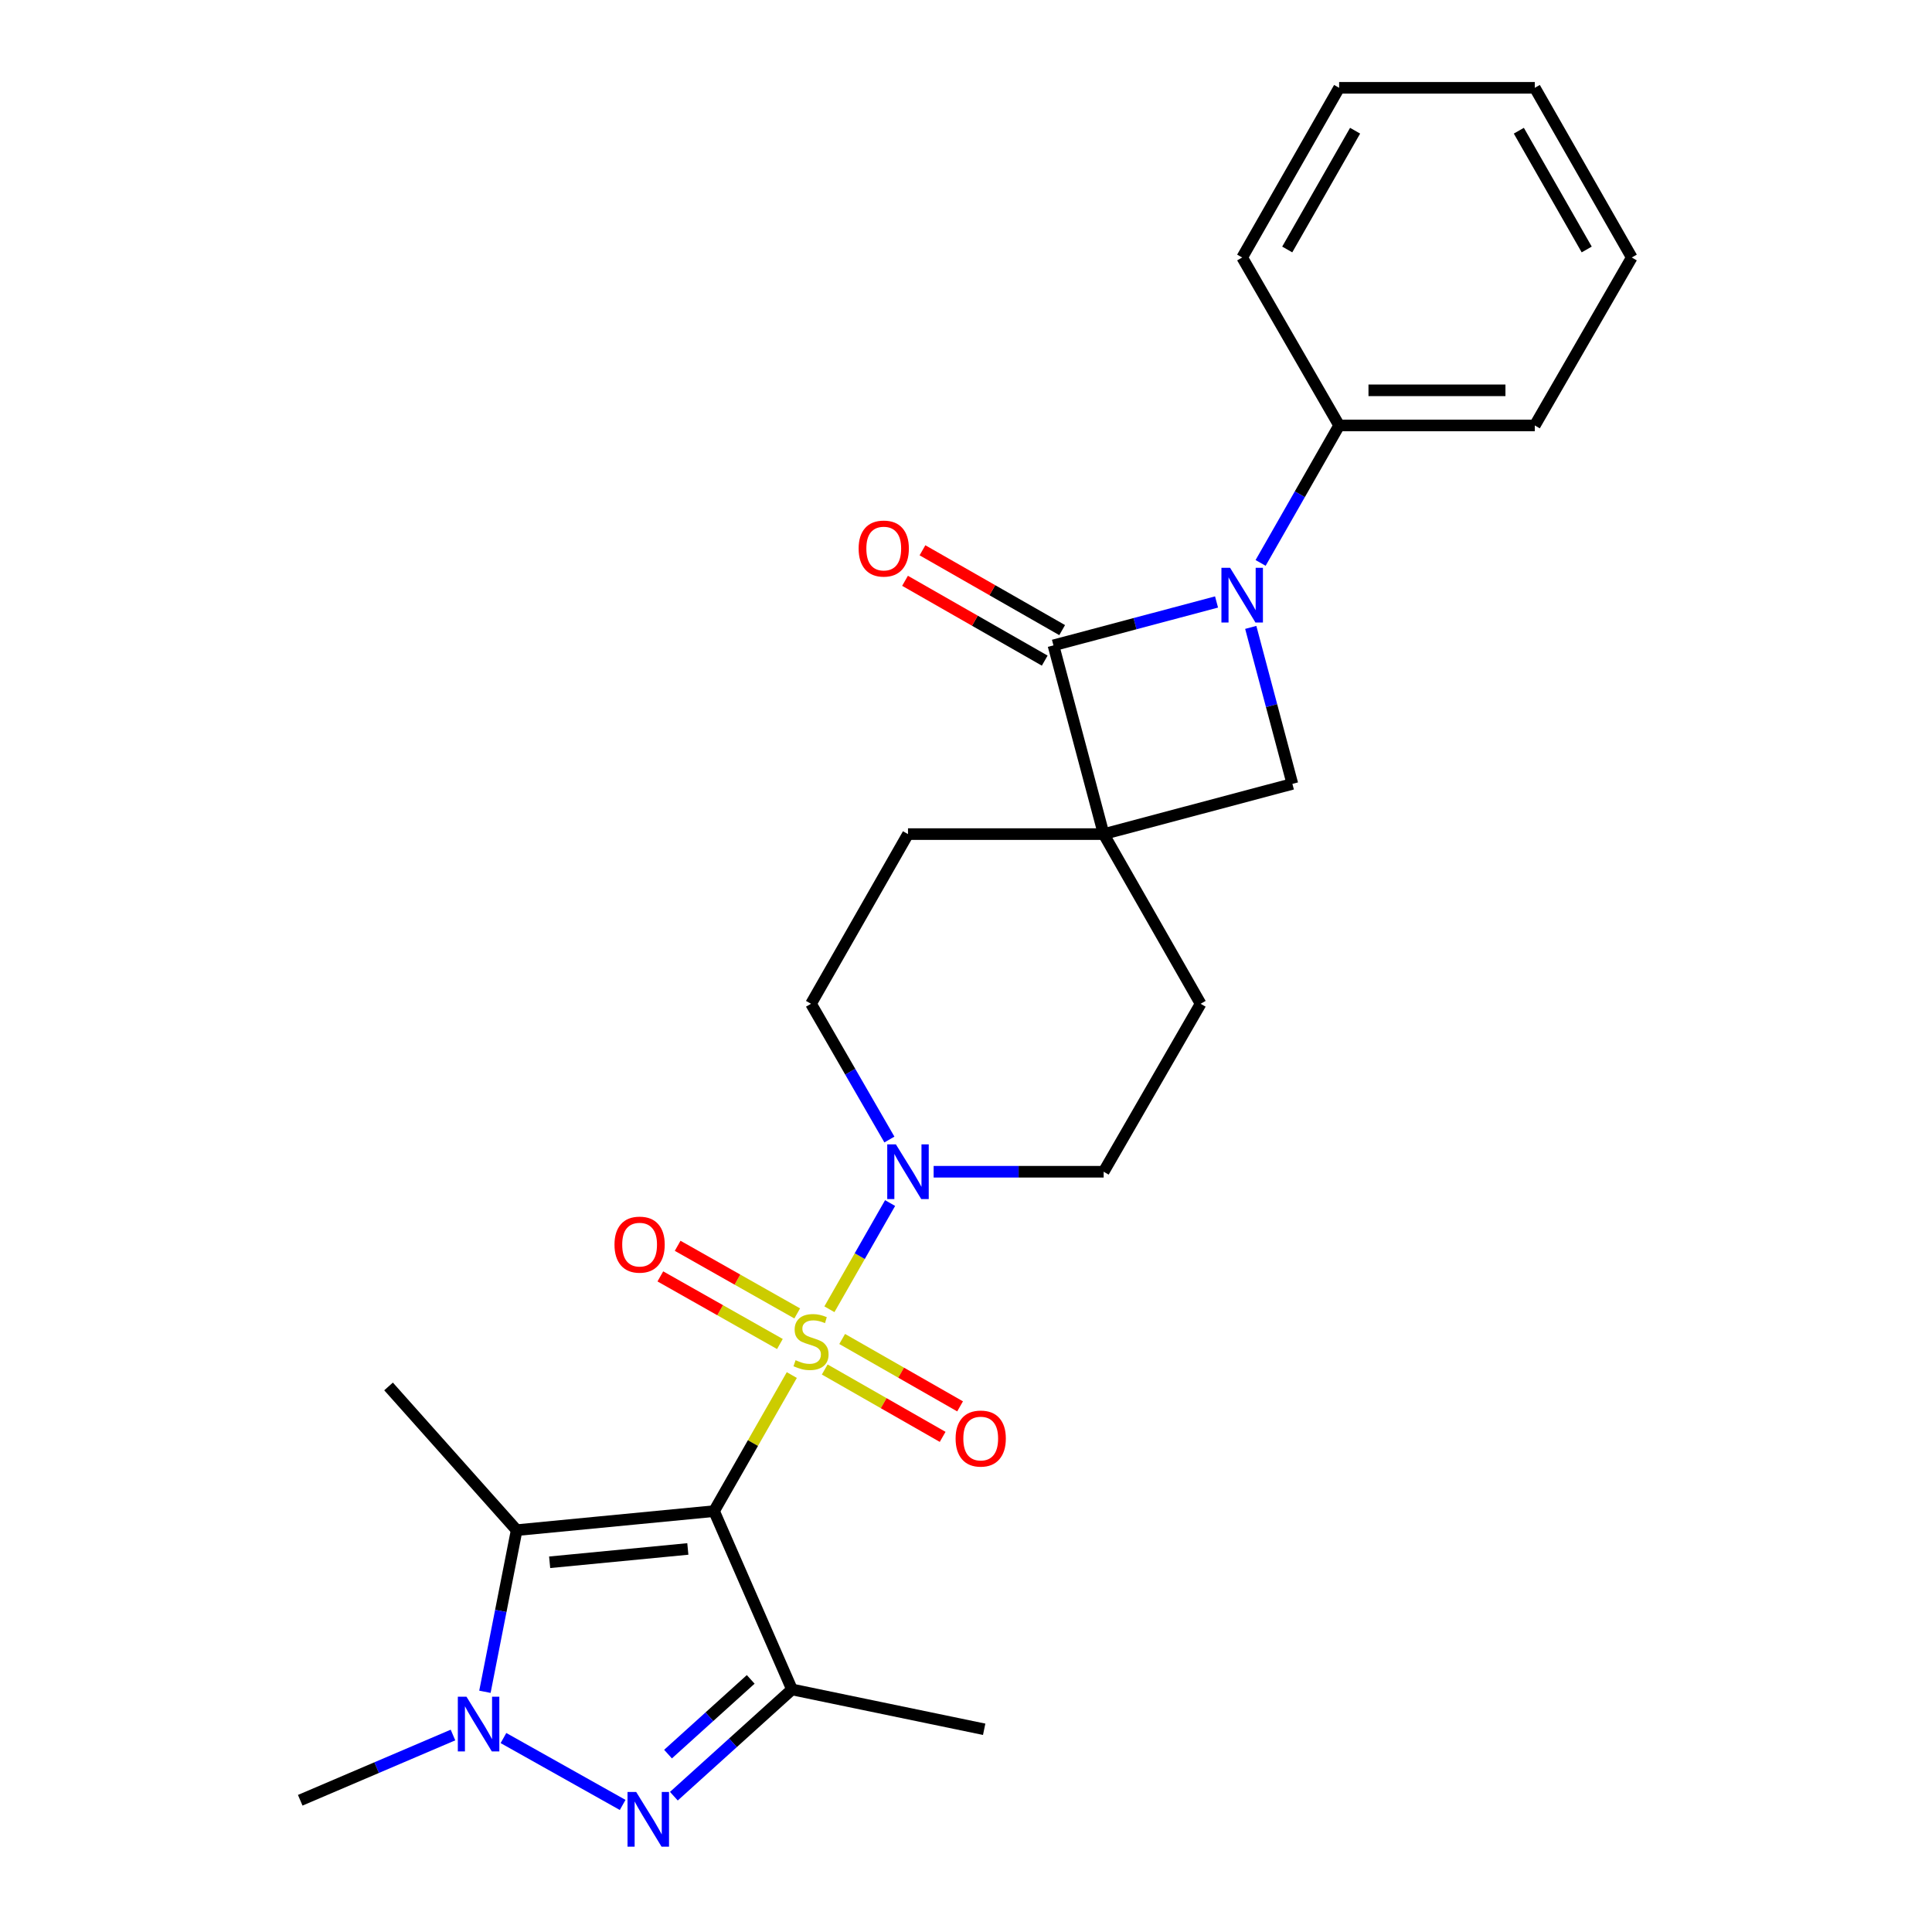 <?xml version='1.0' encoding='iso-8859-1'?>
<svg version='1.1' baseProfile='full'
              xmlns='http://www.w3.org/2000/svg'
                      xmlns:rdkit='http://www.rdkit.org/xml'
                      xmlns:xlink='http://www.w3.org/1999/xlink'
                  xml:space='preserve'
width='1000px' height='1000px' viewBox='0 0 1000 1000'>
<!-- END OF HEADER -->
<rect style='opacity:1.0;fill:#FFFFFF;stroke:none' width='1000' height='1000' x='0' y='0'> </rect>
<path class='bond-0' d='M 409.838,711.726 L 389.719,746.939' style='fill:none;fill-rule:evenodd;stroke:#CCCC00;stroke-width:6px;stroke-linecap:butt;stroke-linejoin:miter;stroke-opacity:1' />
<path class='bond-0' d='M 389.719,746.939 L 369.601,782.153' style='fill:none;fill-rule:evenodd;stroke:#000000;stroke-width:6px;stroke-linecap:butt;stroke-linejoin:miter;stroke-opacity:1' />
<path class='bond-1' d='M 429.299,677.668 L 445.006,650.185' style='fill:none;fill-rule:evenodd;stroke:#CCCC00;stroke-width:6px;stroke-linecap:butt;stroke-linejoin:miter;stroke-opacity:1' />
<path class='bond-1' d='M 445.006,650.185 L 460.713,622.701' style='fill:none;fill-rule:evenodd;stroke:#0000FF;stroke-width:6px;stroke-linecap:butt;stroke-linejoin:miter;stroke-opacity:1' />
<path class='bond-2' d='M 426.881,708.848 L 457.396,726.286' style='fill:none;fill-rule:evenodd;stroke:#CCCC00;stroke-width:6px;stroke-linecap:butt;stroke-linejoin:miter;stroke-opacity:1' />
<path class='bond-2' d='M 457.396,726.286 L 487.912,743.724' style='fill:none;fill-rule:evenodd;stroke:#FF0000;stroke-width:6px;stroke-linecap:butt;stroke-linejoin:miter;stroke-opacity:1' />
<path class='bond-2' d='M 435.905,693.055 L 466.421,710.493' style='fill:none;fill-rule:evenodd;stroke:#CCCC00;stroke-width:6px;stroke-linecap:butt;stroke-linejoin:miter;stroke-opacity:1' />
<path class='bond-2' d='M 466.421,710.493 L 496.937,727.931' style='fill:none;fill-rule:evenodd;stroke:#FF0000;stroke-width:6px;stroke-linecap:butt;stroke-linejoin:miter;stroke-opacity:1' />
<path class='bond-3' d='M 412.633,679.824 L 381.692,662.324' style='fill:none;fill-rule:evenodd;stroke:#CCCC00;stroke-width:6px;stroke-linecap:butt;stroke-linejoin:miter;stroke-opacity:1' />
<path class='bond-3' d='M 381.692,662.324 L 350.751,644.823' style='fill:none;fill-rule:evenodd;stroke:#FF0000;stroke-width:6px;stroke-linecap:butt;stroke-linejoin:miter;stroke-opacity:1' />
<path class='bond-3' d='M 403.678,695.656 L 372.737,678.156' style='fill:none;fill-rule:evenodd;stroke:#CCCC00;stroke-width:6px;stroke-linecap:butt;stroke-linejoin:miter;stroke-opacity:1' />
<path class='bond-3' d='M 372.737,678.156 L 341.796,660.656' style='fill:none;fill-rule:evenodd;stroke:#FF0000;stroke-width:6px;stroke-linecap:butt;stroke-linejoin:miter;stroke-opacity:1' />
<path class='bond-4' d='M 369.601,782.153 L 409.931,874.455' style='fill:none;fill-rule:evenodd;stroke:#000000;stroke-width:6px;stroke-linecap:butt;stroke-linejoin:miter;stroke-opacity:1' />
<path class='bond-5' d='M 369.601,782.153 L 267.426,792.005' style='fill:none;fill-rule:evenodd;stroke:#000000;stroke-width:6px;stroke-linecap:butt;stroke-linejoin:miter;stroke-opacity:1' />
<path class='bond-5' d='M 356.021,801.736 L 284.498,808.633' style='fill:none;fill-rule:evenodd;stroke:#000000;stroke-width:6px;stroke-linecap:butt;stroke-linejoin:miter;stroke-opacity:1' />
<path class='bond-6' d='M 409.931,874.455 L 379.362,902.08' style='fill:none;fill-rule:evenodd;stroke:#000000;stroke-width:6px;stroke-linecap:butt;stroke-linejoin:miter;stroke-opacity:1' />
<path class='bond-6' d='M 379.362,902.08 L 348.792,929.705' style='fill:none;fill-rule:evenodd;stroke:#0000FF;stroke-width:6px;stroke-linecap:butt;stroke-linejoin:miter;stroke-opacity:1' />
<path class='bond-6' d='M 388.565,869.247 L 367.166,888.584' style='fill:none;fill-rule:evenodd;stroke:#000000;stroke-width:6px;stroke-linecap:butt;stroke-linejoin:miter;stroke-opacity:1' />
<path class='bond-6' d='M 367.166,888.584 L 345.768,907.922' style='fill:none;fill-rule:evenodd;stroke:#0000FF;stroke-width:6px;stroke-linecap:butt;stroke-linejoin:miter;stroke-opacity:1' />
<path class='bond-7' d='M 409.931,874.455 L 509.408,895.07' style='fill:none;fill-rule:evenodd;stroke:#000000;stroke-width:6px;stroke-linecap:butt;stroke-linejoin:miter;stroke-opacity:1' />
<path class='bond-8' d='M 571.253,431.73 L 621.436,519.556' style='fill:none;fill-rule:evenodd;stroke:#000000;stroke-width:6px;stroke-linecap:butt;stroke-linejoin:miter;stroke-opacity:1' />
<path class='bond-9' d='M 571.253,431.73 L 545.262,334.042' style='fill:none;fill-rule:evenodd;stroke:#000000;stroke-width:6px;stroke-linecap:butt;stroke-linejoin:miter;stroke-opacity:1' />
<path class='bond-10' d='M 571.253,431.73 L 668.941,405.74' style='fill:none;fill-rule:evenodd;stroke:#000000;stroke-width:6px;stroke-linecap:butt;stroke-linejoin:miter;stroke-opacity:1' />
<path class='bond-11' d='M 571.253,431.73 L 469.977,431.73' style='fill:none;fill-rule:evenodd;stroke:#000000;stroke-width:6px;stroke-linecap:butt;stroke-linejoin:miter;stroke-opacity:1' />
<path class='bond-12' d='M 647.39,324.739 L 658.165,365.239' style='fill:none;fill-rule:evenodd;stroke:#0000FF;stroke-width:6px;stroke-linecap:butt;stroke-linejoin:miter;stroke-opacity:1' />
<path class='bond-12' d='M 658.165,365.239 L 668.941,405.74' style='fill:none;fill-rule:evenodd;stroke:#000000;stroke-width:6px;stroke-linecap:butt;stroke-linejoin:miter;stroke-opacity:1' />
<path class='bond-13' d='M 652.485,291.362 L 672.809,255.789' style='fill:none;fill-rule:evenodd;stroke:#0000FF;stroke-width:6px;stroke-linecap:butt;stroke-linejoin:miter;stroke-opacity:1' />
<path class='bond-13' d='M 672.809,255.789 L 693.133,220.216' style='fill:none;fill-rule:evenodd;stroke:#000000;stroke-width:6px;stroke-linecap:butt;stroke-linejoin:miter;stroke-opacity:1' />
<path class='bond-14' d='M 629.683,311.581 L 587.472,322.812' style='fill:none;fill-rule:evenodd;stroke:#0000FF;stroke-width:6px;stroke-linecap:butt;stroke-linejoin:miter;stroke-opacity:1' />
<path class='bond-14' d='M 587.472,322.812 L 545.262,334.042' style='fill:none;fill-rule:evenodd;stroke:#000000;stroke-width:6px;stroke-linecap:butt;stroke-linejoin:miter;stroke-opacity:1' />
<path class='bond-15' d='M 267.426,792.005 L 259.21,833.835' style='fill:none;fill-rule:evenodd;stroke:#000000;stroke-width:6px;stroke-linecap:butt;stroke-linejoin:miter;stroke-opacity:1' />
<path class='bond-15' d='M 259.21,833.835 L 250.994,875.664' style='fill:none;fill-rule:evenodd;stroke:#0000FF;stroke-width:6px;stroke-linecap:butt;stroke-linejoin:miter;stroke-opacity:1' />
<path class='bond-16' d='M 267.426,792.005 L 201.115,717.62' style='fill:none;fill-rule:evenodd;stroke:#000000;stroke-width:6px;stroke-linecap:butt;stroke-linejoin:miter;stroke-opacity:1' />
<path class='bond-17' d='M 322.288,934.235 L 260.589,899.609' style='fill:none;fill-rule:evenodd;stroke:#0000FF;stroke-width:6px;stroke-linecap:butt;stroke-linejoin:miter;stroke-opacity:1' />
<path class='bond-18' d='M 549.774,326.146 L 513.621,305.486' style='fill:none;fill-rule:evenodd;stroke:#000000;stroke-width:6px;stroke-linecap:butt;stroke-linejoin:miter;stroke-opacity:1' />
<path class='bond-18' d='M 513.621,305.486 L 477.468,284.827' style='fill:none;fill-rule:evenodd;stroke:#FF0000;stroke-width:6px;stroke-linecap:butt;stroke-linejoin:miter;stroke-opacity:1' />
<path class='bond-18' d='M 540.749,341.939 L 504.596,321.279' style='fill:none;fill-rule:evenodd;stroke:#000000;stroke-width:6px;stroke-linecap:butt;stroke-linejoin:miter;stroke-opacity:1' />
<path class='bond-18' d='M 504.596,321.279 L 468.443,300.62' style='fill:none;fill-rule:evenodd;stroke:#FF0000;stroke-width:6px;stroke-linecap:butt;stroke-linejoin:miter;stroke-opacity:1' />
<path class='bond-19' d='M 234.461,898.041 L 194.93,914.927' style='fill:none;fill-rule:evenodd;stroke:#0000FF;stroke-width:6px;stroke-linecap:butt;stroke-linejoin:miter;stroke-opacity:1' />
<path class='bond-19' d='M 194.93,914.927 L 155.398,931.812' style='fill:none;fill-rule:evenodd;stroke:#000000;stroke-width:6px;stroke-linecap:butt;stroke-linejoin:miter;stroke-opacity:1' />
<path class='bond-20' d='M 460.353,589.822 L 440.068,554.689' style='fill:none;fill-rule:evenodd;stroke:#0000FF;stroke-width:6px;stroke-linecap:butt;stroke-linejoin:miter;stroke-opacity:1' />
<path class='bond-20' d='M 440.068,554.689 L 419.784,519.556' style='fill:none;fill-rule:evenodd;stroke:#000000;stroke-width:6px;stroke-linecap:butt;stroke-linejoin:miter;stroke-opacity:1' />
<path class='bond-21' d='M 483.249,606.492 L 527.251,606.492' style='fill:none;fill-rule:evenodd;stroke:#0000FF;stroke-width:6px;stroke-linecap:butt;stroke-linejoin:miter;stroke-opacity:1' />
<path class='bond-21' d='M 527.251,606.492 L 571.253,606.492' style='fill:none;fill-rule:evenodd;stroke:#000000;stroke-width:6px;stroke-linecap:butt;stroke-linejoin:miter;stroke-opacity:1' />
<path class='bond-22' d='M 469.977,431.73 L 419.784,519.556' style='fill:none;fill-rule:evenodd;stroke:#000000;stroke-width:6px;stroke-linecap:butt;stroke-linejoin:miter;stroke-opacity:1' />
<path class='bond-23' d='M 621.436,519.556 L 571.253,606.492' style='fill:none;fill-rule:evenodd;stroke:#000000;stroke-width:6px;stroke-linecap:butt;stroke-linejoin:miter;stroke-opacity:1' />
<path class='bond-24' d='M 693.133,220.216 L 794.408,220.216' style='fill:none;fill-rule:evenodd;stroke:#000000;stroke-width:6px;stroke-linecap:butt;stroke-linejoin:miter;stroke-opacity:1' />
<path class='bond-24' d='M 708.324,202.026 L 779.217,202.026' style='fill:none;fill-rule:evenodd;stroke:#000000;stroke-width:6px;stroke-linecap:butt;stroke-linejoin:miter;stroke-opacity:1' />
<path class='bond-25' d='M 693.133,220.216 L 642.95,133.28' style='fill:none;fill-rule:evenodd;stroke:#000000;stroke-width:6px;stroke-linecap:butt;stroke-linejoin:miter;stroke-opacity:1' />
<path class='bond-26' d='M 794.408,220.216 L 844.602,133.28' style='fill:none;fill-rule:evenodd;stroke:#000000;stroke-width:6px;stroke-linecap:butt;stroke-linejoin:miter;stroke-opacity:1' />
<path class='bond-27' d='M 642.95,133.28 L 693.133,45.455' style='fill:none;fill-rule:evenodd;stroke:#000000;stroke-width:6px;stroke-linecap:butt;stroke-linejoin:miter;stroke-opacity:1' />
<path class='bond-27' d='M 666.271,129.13 L 701.399,67.653' style='fill:none;fill-rule:evenodd;stroke:#000000;stroke-width:6px;stroke-linecap:butt;stroke-linejoin:miter;stroke-opacity:1' />
<path class='bond-28' d='M 693.133,45.455 L 794.408,45.455' style='fill:none;fill-rule:evenodd;stroke:#000000;stroke-width:6px;stroke-linecap:butt;stroke-linejoin:miter;stroke-opacity:1' />
<path class='bond-29' d='M 844.602,133.28 L 794.408,45.455' style='fill:none;fill-rule:evenodd;stroke:#000000;stroke-width:6px;stroke-linecap:butt;stroke-linejoin:miter;stroke-opacity:1' />
<path class='bond-29' d='M 821.28,129.132 L 786.145,67.654' style='fill:none;fill-rule:evenodd;stroke:#000000;stroke-width:6px;stroke-linecap:butt;stroke-linejoin:miter;stroke-opacity:1' />
<path  class='atom-0' d='M 411.784 704.037
Q 412.104 704.157, 413.424 704.717
Q 414.744 705.277, 416.184 705.637
Q 417.664 705.957, 419.104 705.957
Q 421.784 705.957, 423.344 704.677
Q 424.904 703.357, 424.904 701.077
Q 424.904 699.517, 424.104 698.557
Q 423.344 697.597, 422.144 697.077
Q 420.944 696.557, 418.944 695.957
Q 416.424 695.197, 414.904 694.477
Q 413.424 693.757, 412.344 692.237
Q 411.304 690.717, 411.304 688.157
Q 411.304 684.597, 413.704 682.397
Q 416.144 680.197, 420.944 680.197
Q 424.224 680.197, 427.944 681.757
L 427.024 684.837
Q 423.624 683.437, 421.064 683.437
Q 418.304 683.437, 416.784 684.597
Q 415.264 685.717, 415.304 687.677
Q 415.304 689.197, 416.064 690.117
Q 416.864 691.037, 417.984 691.557
Q 419.144 692.077, 421.064 692.677
Q 423.624 693.477, 425.144 694.277
Q 426.664 695.077, 427.744 696.717
Q 428.864 698.317, 428.864 701.077
Q 428.864 704.997, 426.224 707.117
Q 423.624 709.197, 419.264 709.197
Q 416.744 709.197, 414.824 708.637
Q 412.944 708.117, 410.704 707.197
L 411.784 704.037
' fill='#CCCC00'/>
<path  class='atom-4' d='M 636.69 293.891
L 645.97 308.891
Q 646.89 310.371, 648.37 313.051
Q 649.85 315.731, 649.93 315.891
L 649.93 293.891
L 653.69 293.891
L 653.69 322.211
L 649.81 322.211
L 639.85 305.811
Q 638.69 303.891, 637.45 301.691
Q 636.25 299.491, 635.89 298.811
L 635.89 322.211
L 632.21 322.211
L 632.21 293.891
L 636.69 293.891
' fill='#0000FF'/>
<path  class='atom-6' d='M 329.286 927.515
L 338.566 942.515
Q 339.486 943.995, 340.966 946.675
Q 342.446 949.355, 342.526 949.515
L 342.526 927.515
L 346.286 927.515
L 346.286 955.835
L 342.406 955.835
L 332.446 939.435
Q 331.286 937.515, 330.046 935.315
Q 328.846 933.115, 328.486 932.435
L 328.486 955.835
L 324.806 955.835
L 324.806 927.515
L 329.286 927.515
' fill='#0000FF'/>
<path  class='atom-8' d='M 241.451 878.222
L 250.731 893.222
Q 251.651 894.702, 253.131 897.382
Q 254.611 900.062, 254.691 900.222
L 254.691 878.222
L 258.451 878.222
L 258.451 906.542
L 254.571 906.542
L 244.611 890.142
Q 243.451 888.222, 242.211 886.022
Q 241.011 883.822, 240.651 883.142
L 240.651 906.542
L 236.971 906.542
L 236.971 878.222
L 241.451 878.222
' fill='#0000FF'/>
<path  class='atom-9' d='M 463.717 592.332
L 472.997 607.332
Q 473.917 608.812, 475.397 611.492
Q 476.877 614.172, 476.957 614.332
L 476.957 592.332
L 480.717 592.332
L 480.717 620.652
L 476.837 620.652
L 466.877 604.252
Q 465.717 602.332, 464.477 600.132
Q 463.277 597.932, 462.917 597.252
L 462.917 620.652
L 459.237 620.652
L 459.237 592.332
L 463.717 592.332
' fill='#0000FF'/>
<path  class='atom-11' d='M 494.619 744.59
Q 494.619 737.79, 497.979 733.99
Q 501.339 730.19, 507.619 730.19
Q 513.899 730.19, 517.259 733.99
Q 520.619 737.79, 520.619 744.59
Q 520.619 751.47, 517.219 755.39
Q 513.819 759.27, 507.619 759.27
Q 501.379 759.27, 497.979 755.39
Q 494.619 751.51, 494.619 744.59
M 507.619 756.07
Q 511.939 756.07, 514.259 753.19
Q 516.619 750.27, 516.619 744.59
Q 516.619 739.03, 514.259 736.23
Q 511.939 733.39, 507.619 733.39
Q 503.299 733.39, 500.939 736.19
Q 498.619 738.99, 498.619 744.59
Q 498.619 750.31, 500.939 753.19
Q 503.299 756.07, 507.619 756.07
' fill='#FF0000'/>
<path  class='atom-12' d='M 318.059 644.214
Q 318.059 637.414, 321.419 633.614
Q 324.779 629.814, 331.059 629.814
Q 337.339 629.814, 340.699 633.614
Q 344.059 637.414, 344.059 644.214
Q 344.059 651.094, 340.659 655.014
Q 337.259 658.894, 331.059 658.894
Q 324.819 658.894, 321.419 655.014
Q 318.059 651.134, 318.059 644.214
M 331.059 655.694
Q 335.379 655.694, 337.699 652.814
Q 340.059 649.894, 340.059 644.214
Q 340.059 638.654, 337.699 635.854
Q 335.379 633.014, 331.059 633.014
Q 326.739 633.014, 324.379 635.814
Q 322.059 638.614, 322.059 644.214
Q 322.059 649.934, 324.379 652.814
Q 326.739 655.694, 331.059 655.694
' fill='#FF0000'/>
<path  class='atom-16' d='M 444.426 283.929
Q 444.426 277.129, 447.786 273.329
Q 451.146 269.529, 457.426 269.529
Q 463.706 269.529, 467.066 273.329
Q 470.426 277.129, 470.426 283.929
Q 470.426 290.809, 467.026 294.729
Q 463.626 298.609, 457.426 298.609
Q 451.186 298.609, 447.786 294.729
Q 444.426 290.849, 444.426 283.929
M 457.426 295.409
Q 461.746 295.409, 464.066 292.529
Q 466.426 289.609, 466.426 283.929
Q 466.426 278.369, 464.066 275.569
Q 461.746 272.729, 457.426 272.729
Q 453.106 272.729, 450.746 275.529
Q 448.426 278.329, 448.426 283.929
Q 448.426 289.649, 450.746 292.529
Q 453.106 295.409, 457.426 295.409
' fill='#FF0000'/>
</svg>
